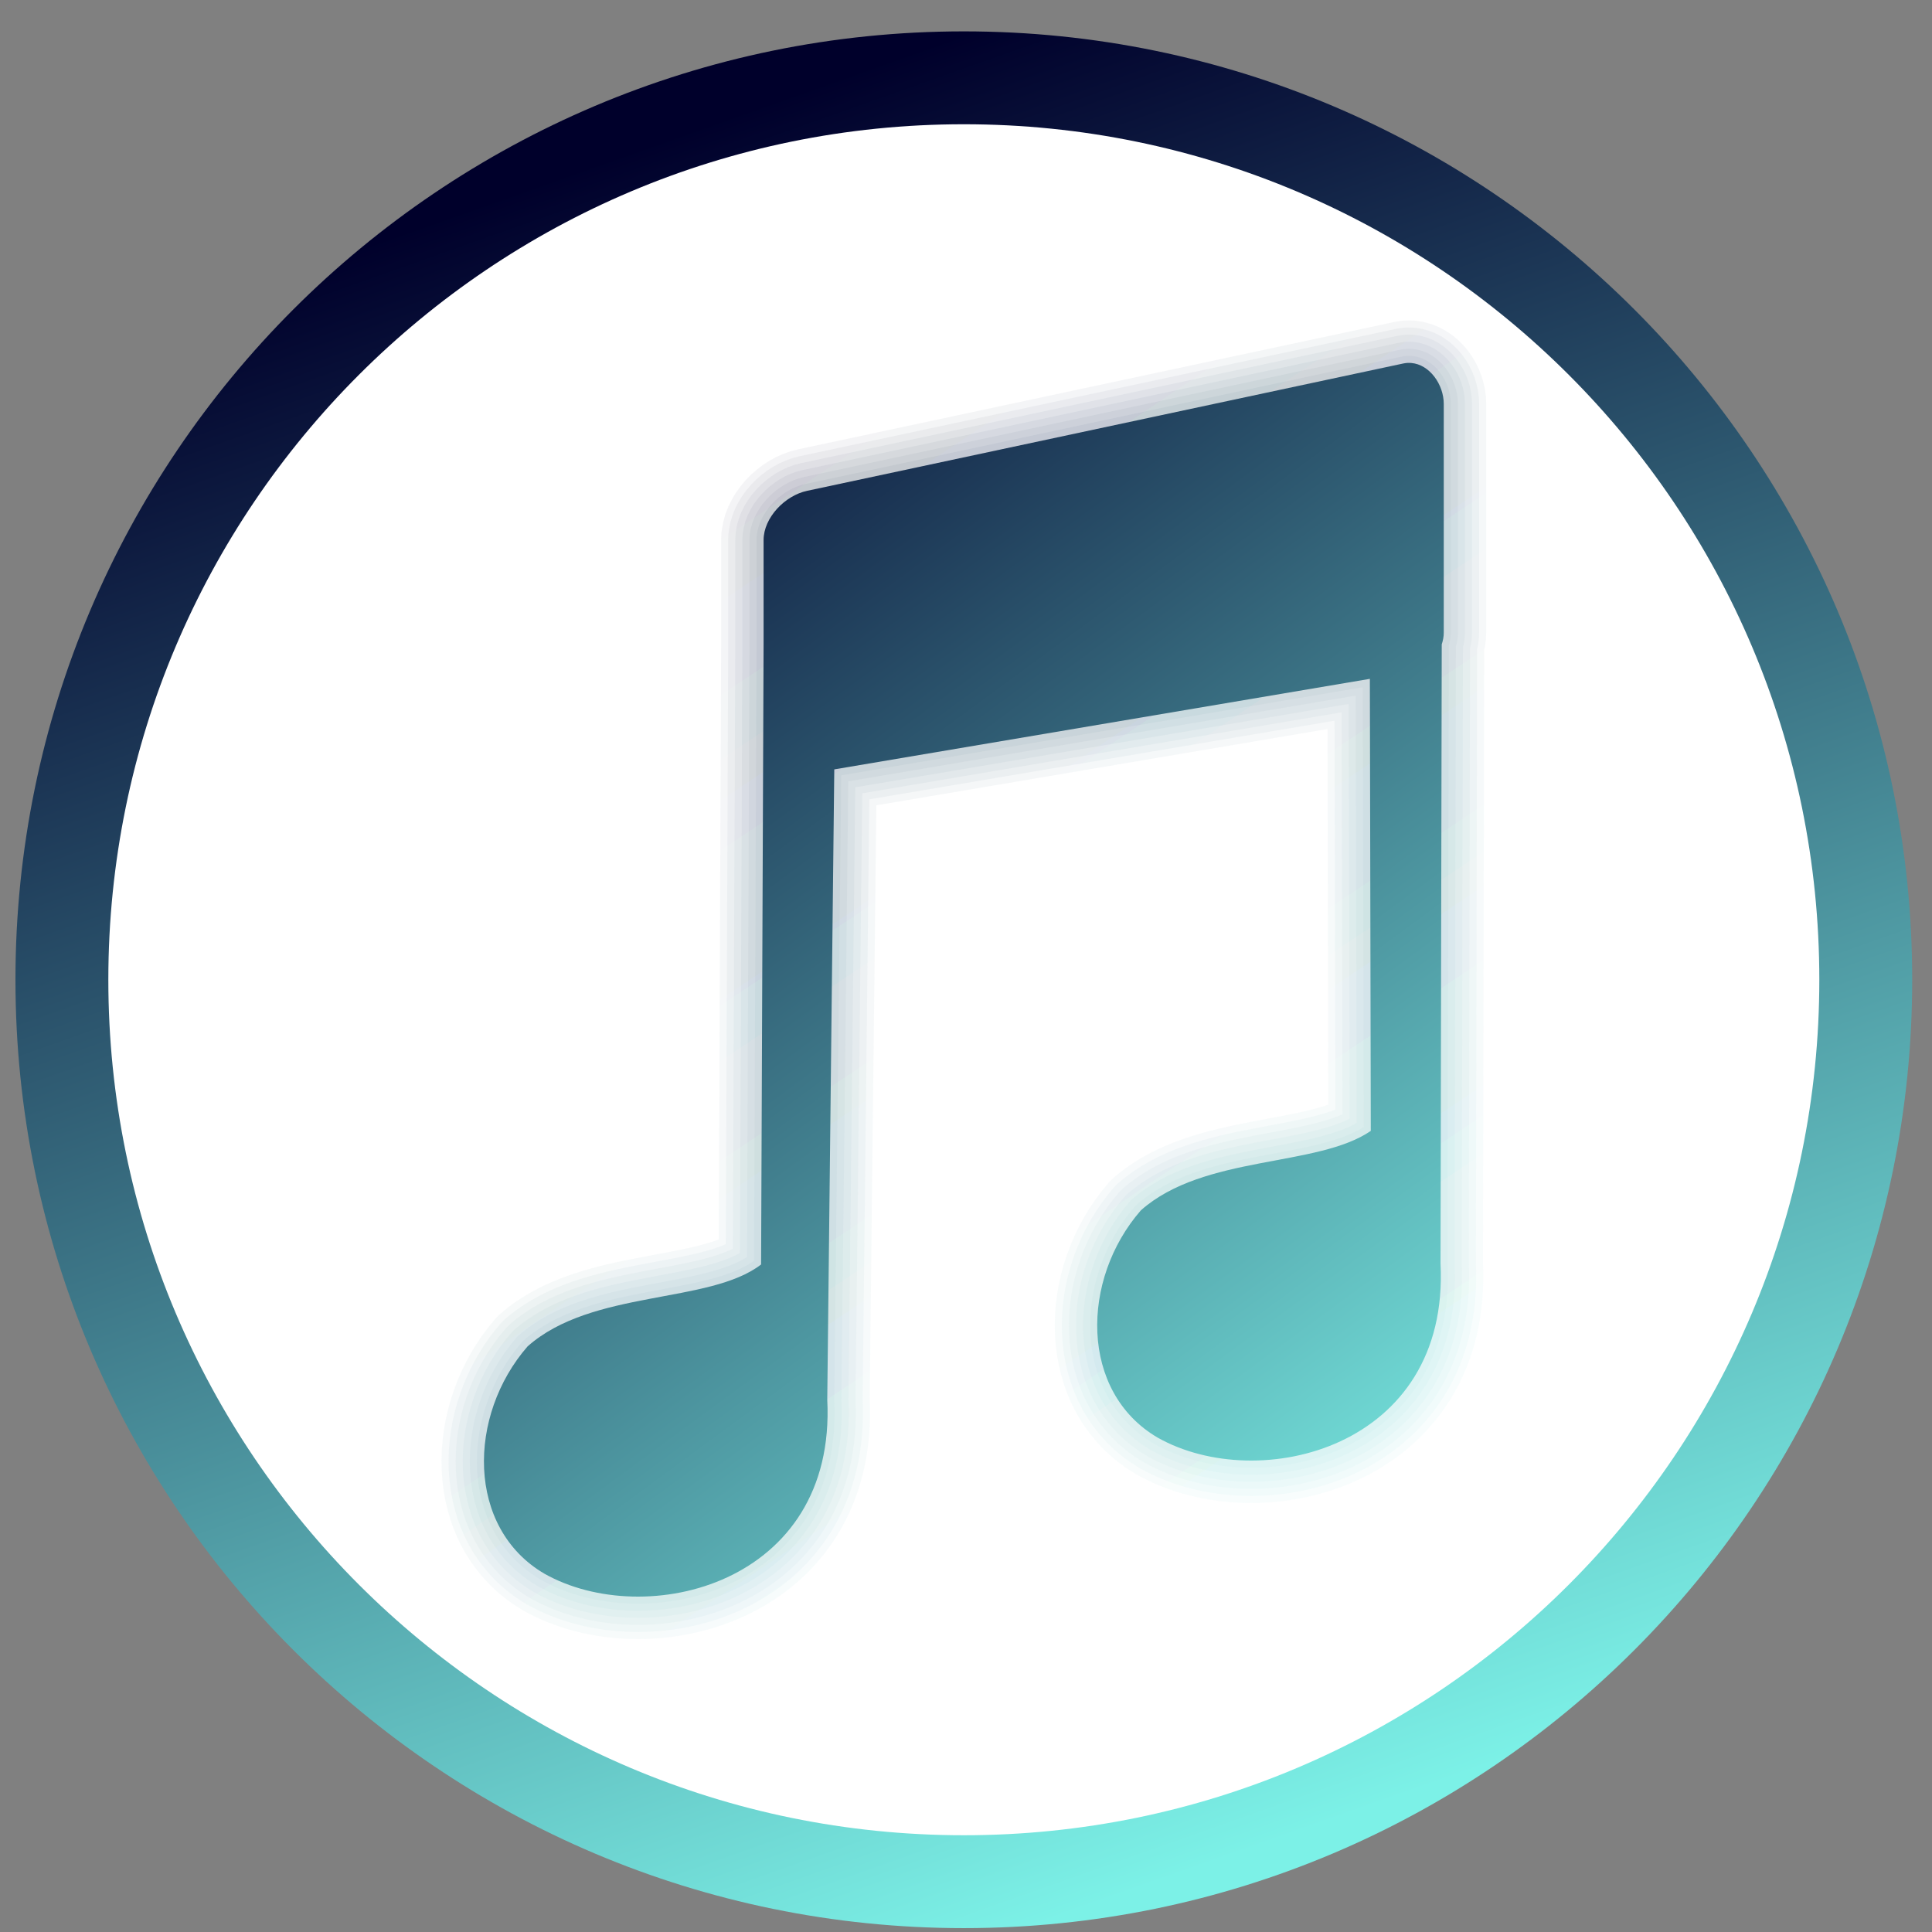 <?xml version="1.0" encoding="UTF-8" standalone="no"?>
<svg
   xmlns:dc="http://purl.org/dc/elements/1.1/"
   xmlns:cc="http://creativecommons.org/ns#"
   xmlns:rdf="http://www.w3.org/1999/02/22-rdf-syntax-ns#"
   xmlns:svg="http://www.w3.org/2000/svg"
   xmlns="http://www.w3.org/2000/svg"
   xmlns:xlink="http://www.w3.org/1999/xlink"
   xmlns:sodipodi="http://sodipodi.sourceforge.net/DTD/sodipodi-0.dtd"
   xmlns:inkscape="http://www.inkscape.org/namespaces/inkscape"
   height="136.533"
   viewBox="0 0 136.533 136.533"
   width="136.533"
   version="1.1"
   id="svg59"
   sodipodi:docname="application-x-yarock.svg"
   inkscape:version="0.92.3 (2405546, 2018-03-11)">
  <rect x="0" y="0" width="136.533" height="136.533" fill="#808080" stroke="none"/>
  <defs
     id="defs63">
    <linearGradient
       id="linearGradient864"
       inkscape:collect="always">
      <stop
         id="stop853"
         offset="0"
         style="stop-color:#00002b;stop-opacity:1" />
      <stop
         id="stop861"
         offset="1"
         style="stop-color:#7cf1e7;stop-opacity:1" />
    </linearGradient>
    <linearGradient
       inkscape:collect="always"
       xlink:href="#linearGradient864"
       id="linearGradient894"
       x1="37.228"
       y1="13.254"
       x2="79.895"
       y2="133.76"
       gradientUnits="userSpaceOnUse" />
    <linearGradient
       inkscape:collect="always"
       xlink:href="#linearGradient864"
       id="linearGradient878"
       gradientUnits="userSpaceOnUse"
       gradientTransform="translate(3.1444192e-4,-8.5442391e-4)"
       x1="33.585"
       y1="27.308"
       x2="98.141"
       y2="115.056" />
    <linearGradient
       inkscape:collect="always"
       xlink:href="#linearGradient864"
       id="linearGradient911"
       x1="45.971"
       y1="25.061"
       x2="103.346"
       y2="110.764"
       gradientUnits="userSpaceOnUse"
       gradientTransform="translate(-138.475,1.841)" />
    <linearGradient
       inkscape:collect="always"
       xlink:href="#linearGradient864"
       id="linearGradient939"
       gradientUnits="userSpaceOnUse"
       gradientTransform="translate(-138.475,1.841)"
       x1="45.971"
       y1="25.061"
       x2="103.346"
       y2="110.764" />
    <linearGradient
       inkscape:collect="always"
       xlink:href="#linearGradient864"
       id="linearGradient941"
       gradientUnits="userSpaceOnUse"
       gradientTransform="translate(-138.475,1.841)"
       x1="45.971"
       y1="25.061"
       x2="103.346"
       y2="110.764" />
    <linearGradient
       inkscape:collect="always"
       xlink:href="#linearGradient864"
       id="linearGradient943"
       gradientUnits="userSpaceOnUse"
       gradientTransform="translate(-138.475,1.841)"
       x1="45.971"
       y1="25.061"
       x2="103.346"
       y2="110.764" />
    <linearGradient
       inkscape:collect="always"
       xlink:href="#linearGradient864"
       id="linearGradient945"
       gradientUnits="userSpaceOnUse"
       gradientTransform="translate(-138.475,1.841)"
       x1="45.971"
       y1="25.061"
       x2="103.346"
       y2="110.764" />
    <linearGradient
       inkscape:collect="always"
       xlink:href="#linearGradient864"
       id="linearGradient947"
       gradientUnits="userSpaceOnUse"
       gradientTransform="translate(-138.475,1.841)"
       x1="45.971"
       y1="25.061"
       x2="103.346"
       y2="110.764" />
  </defs>
  <sodipodi:namedview
     pagecolor="#ffffff"
     bordercolor="#666666"
     borderopacity="1"
     objecttolerance="10"
     gridtolerance="10"
     guidetolerance="10"
     inkscape:pageopacity="0"
     inkscape:pageshadow="2"
     inkscape:window-width="1920"
     inkscape:window-height="1017"
     id="namedview61"
     showgrid="false"
     inkscape:zoom="0.82640875"
     inkscape:cx="-70.361467"
     inkscape:cy="65.447351"
     inkscape:window-x="0"
     inkscape:window-y="30"
     inkscape:window-maximized="1"
     inkscape:current-layer="svg59" />
  <linearGradient
     id="a">
    <stop
       offset="0"
       stop-color="#9760ef"
       id="stop2" />
    <stop
       offset="1"
       stop-color="#c054f2"
       stop-opacity="0"
       id="stop4" />
  </linearGradient>
  <linearGradient
     id="b">
    <stop
       offset="0"
       stop-color="#17c7e7"
       id="stop7" />
    <stop
       offset="1"
       stop-color="#c054f2"
       stop-opacity="0"
       id="stop9" />
  </linearGradient>
  <linearGradient
     id="c"
     gradientUnits="userSpaceOnUse"
     x1="62.044"
     x2="66.817"
     y1="5.831"
     y2="47.149">
    <stop
       offset="0"
       stop-color="#e83c2b"
       id="stop12" />
    <stop
       offset="1"
       stop-color="#c054f2"
       stop-opacity=".792"
       id="stop14" />
  </linearGradient>
  <linearGradient
     id="d"
     gradientUnits="userSpaceOnUse"
     x1="88.226"
     x2="38.181"
     xlink:href="#b"
     y1="119.556"
     y2="35.285"
     gradientTransform="translate(-227.276,-22.607)" />
  <linearGradient
     id="e"
     gradientUnits="userSpaceOnUse"
     x1="61.626"
     x2="95.322"
     y1="48.64"
     y2="103.022">
    <stop
       offset="0"
       stop-color="#f66456"
       id="stop18" />
    <stop
       offset="1"
       stop-color="#d9493e"
       stop-opacity="0"
       id="stop20" />
  </linearGradient>
  <linearGradient
     id="f"
     gradientUnits="userSpaceOnUse"
     x1="32.315"
     x2="61.767"
     xlink:href="#a"
     y1="92.484"
     y2="57.318" />
  <linearGradient
     id="g"
     gradientUnits="userSpaceOnUse"
     x1="96.532"
     x2="61.767"
     xlink:href="#b"
     y1="97.691"
     y2="59.054" />
  <linearGradient
     id="h"
     gradientUnits="userSpaceOnUse"
     x1="139.343"
     x2="61.767"
     xlink:href="#a"
     y1="-7.024"
     y2="59.054" />
  <filter
     id="i"
     color-interpolation-filters="sRGB"
     height="1.109"
     width="1.14"
     x="-.07"
     y="-.054">
    <feGaussianBlur
       stdDeviation="1.976"
       id="feGaussianBlur26" />
  </filter>
  <path
     style="color:#000000;font-style:normal;font-variant:normal;font-weight:normal;font-stretch:normal;font-size:medium;line-height:normal;font-family:sans-serif;font-variant-ligatures:normal;font-variant-position:normal;font-variant-caps:normal;font-variant-numeric:normal;font-variant-alternates:normal;font-feature-settings:normal;text-indent:0;text-align:start;text-decoration:none;text-decoration-line:none;text-decoration-style:solid;text-decoration-color:#000000;letter-spacing:normal;word-spacing:normal;text-transform:none;writing-mode:lr-tb;direction:ltr;text-orientation:mixed;dominant-baseline:auto;baseline-shift:baseline;text-anchor:start;white-space:normal;shape-padding:0;clip-rule:nonzero;display:inline;overflow:visible;visibility:visible;opacity:1;isolation:auto;mix-blend-mode:normal;color-interpolation:sRGB;color-interpolation-filters:linearRGB;solid-color:#000000;solid-opacity:1;vector-effect:none;fill:url(#linearGradient894);fill-opacity:1;fill-rule:nonzero;stroke:none;stroke-width:6;stroke-linecap:butt;stroke-linejoin:miter;stroke-miterlimit:4;stroke-dasharray:none;stroke-dashoffset:0;stroke-opacity:1;color-rendering:auto;image-rendering:auto;shape-rendering:auto;text-rendering:auto;enable-background:accumulate"
     d="m 68.113,2.217 c -36.979,0 -67.021,30.042 -67.021,67.021 0,36.979 30.042,67.021 67.021,67.021 36.979,0 67.021,-30.042 67.021,-67.021 0,-36.979 -30.042,-67.021 -67.021,-67.021 z"
     id="circle29"
     inkscape:connector-curvature="0"
     sodipodi:nodetypes="sssss" />
  <path
     style="opacity:1;fill:#ffffff;fill-opacity:1;stroke:none;stroke-width:3.8;stroke-linecap:round;stroke-linejoin:round;stroke-miterlimit:4;stroke-dasharray:none;stroke-dashoffset:0;stroke-opacity:0.053;paint-order:fill markers stroke"
     d="M 68.113,8.781 C 34.724,8.781 7.656,35.849 7.656,69.238 7.656,102.628 34.724,129.696 68.113,129.695 101.503,129.696 128.571,102.628 128.57,69.238 128.571,35.849 101.503,8.781 68.113,8.781 Z"
     id="path839"
     inkscape:connector-curvature="0"
     sodipodi:nodetypes="ccccc" />
  <g
     id="g937"
     transform="translate(138.475,-1.841)">
    <path
       style="opacity:0.047;fill:none;fill-opacity:1;stroke:url(#linearGradient939);stroke-width:1;stroke-linecap:round;stroke-linejoin:round;stroke-miterlimit:4;stroke-dasharray:none;stroke-dashoffset:0;stroke-opacity:1;paint-order:fill markers stroke"
       d="m -38.742,27.492 c -0.184,-0.015 -0.374,-0.004 -0.568,0.037 l -42.135,9 c -1.551,0.331 -3.068,1.89 -3.068,3.477 v 7.363 l -0.176,43.832 c -3.661,2.819 -11.949,1.749 -16.5,5.787 -4.261,4.889 -4.331,12.827 1.18,16.061 7.157,4.045 20.656,0.744 19.996,-12.293 l 0.496,-44.543 37.85,-6.398 0.065,31.945 c -3.774,2.597 -11.795,1.665 -16.248,5.615 -4.261,4.889 -4.331,12.826 1.18,16.059 7.157,4.045 20.656,0.744 19.996,-12.293 l 0.086,-43.764 c 0.085,-0.256 0.143,-0.528 0.143,-0.826 V 30.393 c 0,-1.388 -1.004,-2.793 -2.295,-2.9 z"
       id="path903"
       inkscape:connector-curvature="0" />
    <path
       inkscape:connector-curvature="0"
       id="path919"
       d="m -38.742,27.492 c -0.184,-0.015 -0.374,-0.004 -0.568,0.037 l -42.135,9 c -1.551,0.331 -3.068,1.89 -3.068,3.477 v 7.363 l -0.176,43.832 c -3.661,2.819 -11.949,1.749 -16.5,5.787 -4.261,4.889 -4.331,12.827 1.18,16.061 7.157,4.045 20.656,0.744 19.996,-12.293 l 0.496,-44.543 37.85,-6.398 0.065,31.945 c -3.774,2.597 -11.795,1.665 -16.248,5.615 -4.261,4.889 -4.331,12.826 1.18,16.059 7.157,4.045 20.656,0.744 19.996,-12.293 l 0.086,-43.764 c 0.085,-0.256 0.143,-0.528 0.143,-0.826 V 30.393 c 0,-1.388 -1.004,-2.793 -2.295,-2.9 z"
       style="opacity:0.047;fill:none;fill-opacity:1;stroke:url(#linearGradient941);stroke-width:2;stroke-linecap:round;stroke-linejoin:round;stroke-miterlimit:4;stroke-dasharray:none;stroke-dashoffset:0;stroke-opacity:1;paint-order:fill markers stroke" />
    <path
       style="opacity:0.047;fill:none;fill-opacity:1;stroke:url(#linearGradient943);stroke-width:3;stroke-linecap:round;stroke-linejoin:round;stroke-miterlimit:4;stroke-dasharray:none;stroke-dashoffset:0;stroke-opacity:1;paint-order:fill markers stroke"
       d="m -38.742,27.492 c -0.184,-0.015 -0.374,-0.004 -0.568,0.037 l -42.135,9 c -1.551,0.331 -3.068,1.89 -3.068,3.477 v 7.363 l -0.176,43.832 c -3.661,2.819 -11.949,1.749 -16.5,5.787 -4.261,4.889 -4.331,12.827 1.18,16.061 7.157,4.045 20.656,0.744 19.996,-12.293 l 0.496,-44.543 37.85,-6.398 0.065,31.945 c -3.774,2.597 -11.795,1.665 -16.248,5.615 -4.261,4.889 -4.331,12.826 1.18,16.059 7.157,4.045 20.656,0.744 19.996,-12.293 l 0.086,-43.764 c 0.085,-0.256 0.143,-0.528 0.143,-0.826 V 30.393 c 0,-1.388 -1.004,-2.793 -2.295,-2.9 z"
       id="path921"
       inkscape:connector-curvature="0" />
    <path
       inkscape:connector-curvature="0"
       id="path925"
       d="m -38.742,27.492 c -0.184,-0.015 -0.374,-0.004 -0.568,0.037 l -42.135,9 c -1.551,0.331 -3.068,1.89 -3.068,3.477 v 7.363 l -0.176,43.832 c -3.661,2.819 -11.949,1.749 -16.5,5.787 -4.261,4.889 -4.331,12.827 1.18,16.061 7.157,4.045 20.656,0.744 19.996,-12.293 l 0.496,-44.543 37.85,-6.398 0.065,31.945 c -3.774,2.597 -11.795,1.665 -16.248,5.615 -4.261,4.889 -4.331,12.826 1.18,16.059 7.157,4.045 20.656,0.744 19.996,-12.293 l 0.086,-43.764 c 0.085,-0.256 0.143,-0.528 0.143,-0.826 V 30.393 c 0,-1.388 -1.004,-2.793 -2.295,-2.9 z"
       style="opacity:0.047;fill:none;fill-opacity:1;stroke:url(#linearGradient945);stroke-width:4;stroke-linecap:round;stroke-linejoin:round;stroke-miterlimit:4;stroke-dasharray:none;stroke-dashoffset:0;stroke-opacity:1;paint-order:fill markers stroke" />
    <path
       style="opacity:0.047;fill:none;fill-opacity:1;stroke:url(#linearGradient947);stroke-width:5;stroke-linecap:round;stroke-linejoin:round;stroke-miterlimit:4;stroke-dasharray:none;stroke-dashoffset:0;stroke-opacity:1;paint-order:fill markers stroke"
       d="m -38.742,27.492 c -0.184,-0.015 -0.374,-0.004 -0.568,0.037 l -42.135,9 c -1.551,0.331 -3.068,1.89 -3.068,3.477 v 7.363 l -0.176,43.832 c -3.661,2.819 -11.949,1.749 -16.5,5.787 -4.261,4.889 -4.331,12.827 1.18,16.061 7.157,4.045 20.656,0.744 19.996,-12.293 l 0.496,-44.543 37.85,-6.398 0.065,31.945 c -3.774,2.597 -11.795,1.665 -16.248,5.615 -4.261,4.889 -4.331,12.826 1.18,16.059 7.157,4.045 20.656,0.744 19.996,-12.293 l 0.086,-43.764 c 0.085,-0.256 0.143,-0.528 0.143,-0.826 V 30.393 c 0,-1.388 -1.004,-2.793 -2.295,-2.9 z"
       id="path927"
       inkscape:connector-curvature="0" />
    <path
       inkscape:connector-curvature="0"
       id="path929"
       d="m -38.742,27.492 c -0.184,-0.015 -0.374,-0.004 -0.568,0.037 l -42.135,9 c -1.551,0.331 -3.068,1.89 -3.068,3.477 v 7.363 l -0.176,43.832 c -3.661,2.819 -11.949,1.749 -16.5,5.787 -4.261,4.889 -4.331,12.827 1.18,16.061 7.157,4.045 20.656,0.744 19.996,-12.293 l 0.496,-44.543 37.85,-6.398 0.065,31.945 c -3.774,2.597 -11.795,1.665 -16.248,5.615 -4.261,4.889 -4.331,12.826 1.18,16.059 7.157,4.045 20.656,0.744 19.996,-12.293 l 0.086,-43.764 c 0.085,-0.256 0.143,-0.528 0.143,-0.826 V 30.393 c 0,-1.388 -1.004,-2.793 -2.295,-2.9 z"
       style="opacity:0.047;fill:none;fill-opacity:1;stroke:url(#linearGradient911);stroke-width:6;stroke-linecap:round;stroke-linejoin:round;stroke-miterlimit:4;stroke-dasharray:none;stroke-dashoffset:0;stroke-opacity:1;paint-order:fill markers stroke" />
  </g>
  <path
     style="opacity:1;fill:url(#linearGradient878);fill-opacity:1.0;stroke:none;stroke-width:6;stroke-linecap:round;stroke-linejoin:round;stroke-miterlimit:4;stroke-dasharray:none;stroke-dashoffset:0;stroke-opacity:1;paint-order:fill markers stroke"
     d="m 99.733,25.651 c -0.184,-0.015 -0.374,-0.004 -0.568,0.037 l -42.135,9 c -1.551,0.331 -3.068,1.89 -3.068,3.477 v 7.363 l -0.176,43.832 c -3.661,2.819 -11.949,1.749 -16.5,5.787 -4.261,4.889 -4.331,12.827 1.18,16.061 7.157,4.045 20.656,0.744 19.996,-12.293 l 0.496,-44.543 37.85,-6.398 0.065,31.945 c -3.774,2.597 -11.795,1.665 -16.248,5.615 -4.261,4.889 -4.331,12.826 1.18,16.059 7.157,4.045 20.656,0.744 19.996,-12.293 l 0.086,-43.764 c 0.085,-0.256 0.143,-0.528 0.143,-0.826 V 28.552 c 0,-1.388 -1.004,-2.793 -2.295,-2.9 z"
     id="rect895"
     inkscape:connector-curvature="0" />
</svg>
